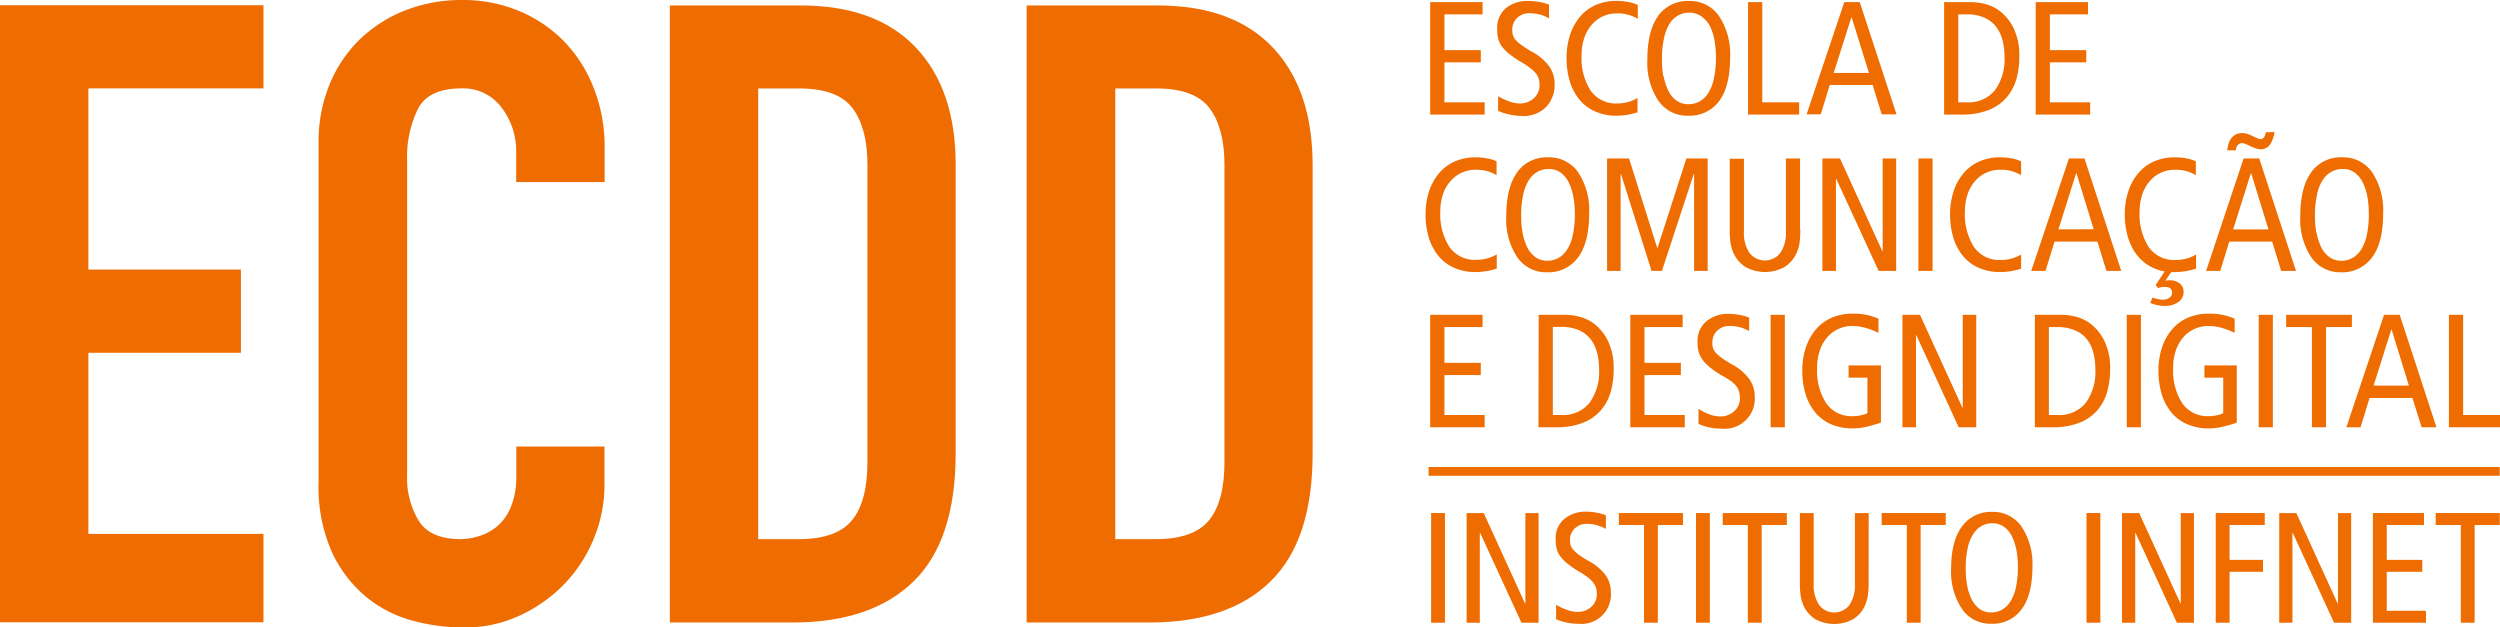 <svg id="b77c4e2b-bef6-4fce-97c3-2b463b447ccd" data-name="Layer 1" xmlns="http://www.w3.org/2000/svg" viewBox="0 0 459.08 115.22"><defs><style>.a0efa0b0-6b57-4793-bda0-501b72c2f8b0{fill:#ef6c00;}</style></defs><polygon class="a0efa0b0-6b57-4793-bda0-501b72c2f8b0" points="0 0.96 48.38 0.96 48.38 16.23 16.23 16.23 16.23 49.5 44.24 49.5 44.24 64.78 16.23 64.78 16.23 98.04 48.38 98.04 48.38 114.27 0 114.27 0 0.96"/><path class="a0efa0b0-6b57-4793-bda0-501b72c2f8b0" d="M111,89a25.71,25.71,0,0,1-2,10,26.19,26.19,0,0,1-5.48,8.36,27.32,27.32,0,0,1-8.2,5.73,24,24,0,0,1-10.11,2.14A36.36,36.36,0,0,1,75.85,114a22.88,22.88,0,0,1-8.59-4.37,23.71,23.71,0,0,1-6.29-8.2A29.59,29.59,0,0,1,58.5,88.49V26.1a27.45,27.45,0,0,1,1.92-10.34,24.34,24.34,0,0,1,5.4-8.28A25.32,25.32,0,0,1,74.18,2,28.23,28.23,0,0,1,84.93,0,26.72,26.72,0,0,1,95.27,2a24.87,24.87,0,0,1,8.28,5.57,25.59,25.59,0,0,1,5.48,8.6,29.19,29.19,0,0,1,2,10.9v6.36H94.79V28a13.14,13.14,0,0,0-2.7-8.27,8.77,8.77,0,0,0-7.33-3.5c-4,0-6.7,1.24-8,3.74a20,20,0,0,0-2,9.46V87.38a14.92,14.92,0,0,0,2.15,8.27Q79,99,84.61,99A11.81,11.81,0,0,0,88,98.44a9.36,9.36,0,0,0,3.34-1.83,9.25,9.25,0,0,0,2.47-3.51,14.27,14.27,0,0,0,1-5.56V82H111v7Z"/><path class="a0efa0b0-6b57-4793-bda0-501b72c2f8b0" d="M123,1h24q13.84,0,21.17,7.72t7.32,21.56v53q0,15.92-7.72,23.47t-22.2,7.56H123V1Zm16.23,98h7.48c4.57,0,7.8-1.13,9.71-3.42s2.87-5.86,2.87-10.74V30.24q0-6.68-2.71-10.34t-9.87-3.66h-7.48Z"/><path class="a0efa0b0-6b57-4793-bda0-501b72c2f8b0" d="M188.56,1h24q13.85,0,21.16,7.72t7.32,21.56v53q0,15.92-7.72,23.47t-22.2,7.56h-22.6V1ZM204.8,99h7.48c4.56,0,7.79-1.13,9.7-3.42s2.87-5.86,2.87-10.74V30.24q0-6.68-2.71-10.34t-9.86-3.66H204.8Z"/><polygon class="a0efa0b0-6b57-4793-bda0-501b72c2f8b0" points="262.63 0.39 272.25 0.39 272.25 2.64 265.24 2.64 265.24 9.21 271.92 9.21 271.92 11.45 265.24 11.45 265.24 18.79 272.63 18.79 272.63 21.04 262.63 21.04 262.63 0.39"/><path class="a0efa0b0-6b57-4793-bda0-501b72c2f8b0" d="M284.44,3.38a6.61,6.61,0,0,0-1.65-.7,7,7,0,0,0-1.87-.25,3.21,3.21,0,0,0-2.34.87,3,3,0,0,0-.88,2.2,3,3,0,0,0,.13,1,2.62,2.62,0,0,0,.5.85,6.7,6.7,0,0,0,1.07.93c.46.33,1.06.72,1.79,1.15a9.53,9.53,0,0,1,3.29,2.75,5.62,5.62,0,0,1,1,3.26,5.87,5.87,0,0,1-1.57,4.21,5.85,5.85,0,0,1-4.44,1.65A11.19,11.19,0,0,1,277.1,21a9,9,0,0,1-2-.65V17.67a11.54,11.54,0,0,0,2,.94,5.7,5.7,0,0,0,1.93.39,3.71,3.71,0,0,0,2.68-1,3.11,3.11,0,0,0,1-2.3,4.86,4.86,0,0,0-.12-1.14,2.87,2.87,0,0,0-.44-.94,5.21,5.21,0,0,0-1-1,14.32,14.32,0,0,0-1.67-1.14,20,20,0,0,1-2.3-1.55,7.4,7.4,0,0,1-1.37-1.38,4.2,4.2,0,0,1-.69-1.45,7.36,7.36,0,0,1-.19-1.8,4.72,4.72,0,0,1,1.62-3.82A6.2,6.2,0,0,1,280.72.18a11.44,11.44,0,0,1,2,.19,9.34,9.34,0,0,1,1.73.49V3.38Z"/><path class="a0efa0b0-6b57-4793-bda0-501b72c2f8b0" d="M300.71,20.62a12.59,12.59,0,0,1-3.76.63,9.77,9.77,0,0,1-4.14-.83,7.88,7.88,0,0,1-2.91-2.3,9.89,9.89,0,0,1-1.69-3.37,14.88,14.88,0,0,1-.54-4.07,13.5,13.5,0,0,1,.66-4.32A9.8,9.8,0,0,1,290.21,3a7.87,7.87,0,0,1,2.9-2.11,9.12,9.12,0,0,1,3.7-.73A12.55,12.55,0,0,1,299,.37a6.56,6.56,0,0,1,1.75.55V3.46a7.09,7.09,0,0,0-3.88-1,6.23,6.23,0,0,0-2.44.5,6.1,6.1,0,0,0-2.06,1.5,6.89,6.89,0,0,0-1.42,2.44,9.57,9.57,0,0,0-.52,3.28,11,11,0,0,0,1.67,6.48A5.67,5.67,0,0,0,297,19a7.26,7.26,0,0,0,3.7-1v2.6Z"/><path class="a0efa0b0-6b57-4793-bda0-501b72c2f8b0" d="M304.49,2.9A6.73,6.73,0,0,1,310.21.18,6.45,6.45,0,0,1,315.7,3a12.59,12.59,0,0,1,2,7.55q0,5.3-2,8A6.71,6.71,0,0,1,310,21.25a6.43,6.43,0,0,1-5.49-2.79,12.54,12.54,0,0,1-2-7.54q0-5.29,2-8m1,11.11a9.6,9.6,0,0,0,.85,2.62,4.83,4.83,0,0,0,1.49,1.82,3.64,3.64,0,0,0,2.19.66,4.15,4.15,0,0,0,2-.47,4.47,4.47,0,0,0,1.59-1.49,7.73,7.73,0,0,0,1.08-2.68,17.59,17.59,0,0,0,.39-4,16.88,16.88,0,0,0-.27-3.1,9.63,9.63,0,0,0-.84-2.61A4.89,4.89,0,0,0,312.41,3a3.62,3.62,0,0,0-2.19-.67,4.24,4.24,0,0,0-2,.47,4.53,4.53,0,0,0-1.6,1.5A8.08,8.08,0,0,0,305.57,7a17.64,17.64,0,0,0-.38,4,17,17,0,0,0,.26,3.09"/><polygon class="a0efa0b0-6b57-4793-bda0-501b72c2f8b0" points="321 0.39 323.61 0.39 323.61 18.79 330.38 18.79 330.38 21.04 321 21.04 321 0.39"/><path class="a0efa0b0-6b57-4793-bda0-501b72c2f8b0" d="M341.51.39,348.26,21h-2.72l-1.66-5.39H336L334.35,21h-2.6L338.67.39Zm1.69,13L340,3.11H340L336.72,13.4Z"/><path class="a0efa0b0-6b57-4793-bda0-501b72c2f8b0" d="M357,.39h4.49a11.66,11.66,0,0,1,3.21.38,7.77,7.77,0,0,1,2.3,1.1,8.73,8.73,0,0,1,2.72,3.22,11.41,11.41,0,0,1,1.09,5.3,14.94,14.94,0,0,1-.57,4.24A8.93,8.93,0,0,1,368.38,18a8.44,8.44,0,0,1-3.3,2.24,13.35,13.35,0,0,1-4.87.8H357V.39Zm2.6,18.4h1.57a6.22,6.22,0,0,0,5.14-2.19,9.59,9.59,0,0,0,1.78-6.21,11.51,11.51,0,0,0-.39-3.09,6.7,6.7,0,0,0-1.19-2.44,5.47,5.47,0,0,0-2.15-1.63,7.75,7.75,0,0,0-3.2-.59h-1.56V18.79Z"/><polygon class="a0efa0b0-6b57-4793-bda0-501b72c2f8b0" points="373.82 0.39 383.43 0.39 383.43 2.64 376.42 2.64 376.42 9.21 383.11 9.21 383.11 11.45 376.42 11.45 376.42 18.79 383.82 18.79 383.82 21.04 373.82 21.04 373.82 0.39"/><path class="a0efa0b0-6b57-4793-bda0-501b72c2f8b0" d="M274.82,49.34a12.89,12.89,0,0,1-3.76.62,9.77,9.77,0,0,1-4.14-.83,7.88,7.88,0,0,1-2.91-2.3,9.8,9.8,0,0,1-1.69-3.37,14.83,14.83,0,0,1-.54-4.07,13.5,13.5,0,0,1,.66-4.32,10,10,0,0,1,1.88-3.34,7.87,7.87,0,0,1,2.9-2.11,9.32,9.32,0,0,1,3.7-.73,12.58,12.58,0,0,1,2.16.19,6.6,6.6,0,0,1,1.74.55v2.54a7.12,7.12,0,0,0-3.87-1,6.11,6.11,0,0,0-2.45.51,5.94,5.94,0,0,0-2.06,1.49A7.06,7.06,0,0,0,265,35.58a9.82,9.82,0,0,0-.51,3.28,11,11,0,0,0,1.67,6.48,5.66,5.66,0,0,0,5,2.37,7.22,7.22,0,0,0,3.69-1v2.61Z"/><path class="a0efa0b0-6b57-4793-bda0-501b72c2f8b0" d="M278.6,31.62a6.71,6.71,0,0,1,5.73-2.73,6.47,6.47,0,0,1,5.49,2.78,12.59,12.59,0,0,1,2,7.55c0,3.53-.68,6.2-2,8A6.74,6.74,0,0,1,284.09,50a6.45,6.45,0,0,1-5.49-2.78,12.59,12.59,0,0,1-2-7.55q0-5.3,2-8m1,11.1a10,10,0,0,0,.84,2.62,5,5,0,0,0,1.5,1.82,3.65,3.65,0,0,0,2.19.67,4.16,4.16,0,0,0,2-.48,4.39,4.39,0,0,0,1.59-1.49,7.73,7.73,0,0,0,1.08-2.68,17.44,17.44,0,0,0,.39-4,16.91,16.91,0,0,0-.27-3.11,10,10,0,0,0-.84-2.6,5,5,0,0,0-1.49-1.82,3.62,3.62,0,0,0-2.19-.67,4.13,4.13,0,0,0-2,.48,4.41,4.41,0,0,0-1.6,1.49,8,8,0,0,0-1.08,2.68,17.55,17.55,0,0,0-.38,4,17,17,0,0,0,.26,3.09"/><polygon class="a0efa0b0-6b57-4793-bda0-501b72c2f8b0" points="295.11 29.1 299.14 29.1 304.32 45.52 304.38 45.52 309.67 29.1 313.58 29.1 313.58 49.75 311.09 49.75 311.09 31.94 311.03 31.94 305.18 49.75 303.28 49.75 297.66 31.94 297.6 31.94 297.6 49.75 295.11 49.75 295.11 29.1"/><path class="a0efa0b0-6b57-4793-bda0-501b72c2f8b0" d="M330.59,42.15a16.39,16.39,0,0,1-.16,2.6,7.62,7.62,0,0,1-.66,2,5.76,5.76,0,0,1-2.13,2.31,7.43,7.43,0,0,1-7.05,0,5.76,5.76,0,0,1-2.13-2.31,7.62,7.62,0,0,1-.66-2,16.2,16.2,0,0,1-.17-2.6v-13h2.61V42.53a6.54,6.54,0,0,0,1,3.88,3.58,3.58,0,0,0,5.71,0,6.54,6.54,0,0,0,1-3.88V29.1h2.6v13Z"/><polygon class="a0efa0b0-6b57-4793-bda0-501b72c2f8b0" points="334.65 29.1 337.88 29.1 345.66 46.14 345.72 46.14 345.72 29.1 348.2 29.1 348.2 49.75 344.98 49.75 337.19 32.83 337.14 32.83 337.14 49.75 334.65 49.75 334.65 29.1"/><rect class="a0efa0b0-6b57-4793-bda0-501b72c2f8b0" x="352.28" y="29.1" width="2.6" height="20.65"/><path class="a0efa0b0-6b57-4793-bda0-501b72c2f8b0" d="M371.14,49.34a12.89,12.89,0,0,1-3.76.62,9.69,9.69,0,0,1-4.13-.83,7.84,7.84,0,0,1-2.92-2.3,9.8,9.8,0,0,1-1.69-3.37,14.83,14.83,0,0,1-.54-4.07,13.5,13.5,0,0,1,.66-4.32,9.8,9.8,0,0,1,1.88-3.34,8,8,0,0,1,2.9-2.11,9.29,9.29,0,0,1,3.7-.73,12.67,12.67,0,0,1,2.16.19,6.48,6.48,0,0,1,1.74.55v2.54a7.13,7.13,0,0,0-3.88-1,6.07,6.07,0,0,0-2.44.51,5.94,5.94,0,0,0-2.06,1.49,7.06,7.06,0,0,0-1.43,2.44,9.82,9.82,0,0,0-.51,3.28,11.1,11.1,0,0,0,1.67,6.48,5.67,5.67,0,0,0,4.95,2.37,7.23,7.23,0,0,0,3.7-1v2.61Z"/><path class="a0efa0b0-6b57-4793-bda0-501b72c2f8b0" d="M382.78,29.1l6.75,20.65h-2.72l-1.66-5.39h-7.87l-1.66,5.39H373l6.92-20.65Zm1.69,13-3.17-10.3h-.06L378,42.12Z"/><path class="a0efa0b0-6b57-4793-bda0-501b72c2f8b0" d="M403.23,49.34a12.89,12.89,0,0,1-3.76.62,6.66,6.66,0,0,1-.76,0l-1.1,1.6a3.44,3.44,0,0,1,.86-.09,2.77,2.77,0,0,1,1.78.57,1.88,1.88,0,0,1,.73,1.56,2.22,2.22,0,0,1-.93,1.84,4.07,4.07,0,0,1-2.59.73,5.87,5.87,0,0,1-1.39-.16,9.2,9.2,0,0,1-1.21-.37l.41-1a6.5,6.5,0,0,0,1,.29,5.15,5.15,0,0,0,.88.1,2,2,0,0,0,1.25-.37,1.1,1.1,0,0,0,.47-.87c0-.73-.43-1.1-1.3-1.1a3.27,3.27,0,0,0-1.27.21l-.45-.56,1.66-2.49a8.53,8.53,0,0,1-3.26-1.3,8.27,8.27,0,0,1-2.29-2.35A10.61,10.61,0,0,1,390.61,43a14.69,14.69,0,0,1-.43-3.61,13.14,13.14,0,0,1,.67-4.32,9.55,9.55,0,0,1,1.88-3.34,7.89,7.89,0,0,1,2.9-2.12,9.27,9.27,0,0,1,3.69-.72,11.65,11.65,0,0,1,2.16.19,7.09,7.09,0,0,1,1.75.54v2.55a7.1,7.1,0,0,0-3.88-1,6,6,0,0,0-2.44.51,5.88,5.88,0,0,0-2.07,1.49,7.2,7.2,0,0,0-1.42,2.44,9.87,9.87,0,0,0-.52,3.29,11.07,11.07,0,0,0,1.67,6.47,5.68,5.68,0,0,0,5,2.37,7.28,7.28,0,0,0,3.7-1v2.6Z"/><path class="a0efa0b0-6b57-4793-bda0-501b72c2f8b0" d="M414.87,29.1l6.75,20.65h-2.73l-1.65-5.39h-7.87l-1.66,5.39h-2.6L412,29.1Zm2.81-4.85a5.61,5.61,0,0,1-.87,2.35,2,2,0,0,1-1.65.81,2.79,2.79,0,0,1-.82-.13,9.86,9.86,0,0,1-1.22-.49c-.43-.21-.73-.35-.9-.41a1.46,1.46,0,0,0-.49-.09,1.08,1.08,0,0,0-.77.31,1.52,1.52,0,0,0-.38,1H409c.22-2.11,1.16-3.16,2.81-3.16a2.86,2.86,0,0,1,.91.16,12.25,12.25,0,0,1,1.34.58l.67.29a1,1,0,0,0,.37.09c.49,0,.82-.42,1-1.27Zm-1.12,17.87-3.17-10.3h-.06l-3.25,10.3Z"/><path class="a0efa0b0-6b57-4793-bda0-501b72c2f8b0" d="M424.41,31.62a6.7,6.7,0,0,1,5.72-2.73,6.45,6.45,0,0,1,5.49,2.78,12.59,12.59,0,0,1,2,7.55q0,5.3-2,8A6.73,6.73,0,0,1,429.89,50a6.43,6.43,0,0,1-5.48-2.78,12.52,12.52,0,0,1-2-7.55c0-3.53.67-6.2,2-8m1,11.1a10,10,0,0,0,.84,2.62,4.85,4.85,0,0,0,1.5,1.82,3.64,3.64,0,0,0,2.18.67,4.13,4.13,0,0,0,2-.48,4.41,4.41,0,0,0,1.6-1.49,8.14,8.14,0,0,0,1.08-2.68,18.08,18.08,0,0,0,.38-4,17.86,17.86,0,0,0-.26-3.11,9.68,9.68,0,0,0-.85-2.6,4.83,4.83,0,0,0-1.49-1.82,3.58,3.58,0,0,0-2.19-.67,4.13,4.13,0,0,0-2,.48A4.39,4.39,0,0,0,426.57,33a7.65,7.65,0,0,0-1.08,2.68,17.5,17.5,0,0,0-.39,4,16.93,16.93,0,0,0,.27,3.09"/><polygon class="a0efa0b0-6b57-4793-bda0-501b72c2f8b0" points="262.63 57.81 272.25 57.81 272.25 60.06 265.24 60.06 265.24 66.63 271.92 66.63 271.92 68.88 265.24 68.88 265.24 76.21 272.63 76.21 272.63 78.46 262.63 78.46 262.63 57.81"/><path class="a0efa0b0-6b57-4793-bda0-501b72c2f8b0" d="M282.55,57.81H287a11.26,11.26,0,0,1,3.21.39,7.76,7.76,0,0,1,2.3,1.09,8.77,8.77,0,0,1,2.72,3.23,11.37,11.37,0,0,1,1.09,5.29,15,15,0,0,1-.57,4.25,8.81,8.81,0,0,1-1.86,3.37,8.31,8.31,0,0,1-3.29,2.23,13.18,13.18,0,0,1-4.87.8h-3.22Zm2.6,18.4h1.56A6.23,6.23,0,0,0,291.86,74a9.64,9.64,0,0,0,1.78-6.22,11.57,11.57,0,0,0-.39-3.09,6.7,6.7,0,0,0-1.19-2.44,5.64,5.64,0,0,0-2.15-1.63,7.92,7.92,0,0,0-3.2-.59h-1.56Z"/><polygon class="a0efa0b0-6b57-4793-bda0-501b72c2f8b0" points="299.38 57.81 308.99 57.81 308.99 60.06 301.98 60.06 301.98 66.63 308.66 66.63 308.66 68.88 301.98 68.88 301.98 76.21 309.38 76.21 309.38 78.46 299.38 78.46 299.38 57.81"/><path class="a0efa0b0-6b57-4793-bda0-501b72c2f8b0" d="M321.18,60.8a6.46,6.46,0,0,0-1.65-.7,7.38,7.38,0,0,0-1.87-.24,3.23,3.23,0,0,0-2.34.87,3,3,0,0,0-.88,2.2,3.07,3.07,0,0,0,.13,1,2.69,2.69,0,0,0,.5.84,6.19,6.19,0,0,0,1.07.93c.46.34,1.06.72,1.79,1.16a9.57,9.57,0,0,1,3.3,2.75,5.65,5.65,0,0,1,1,3.25,5.53,5.53,0,0,1-6,5.86,11.88,11.88,0,0,1-2.33-.23,8.77,8.77,0,0,1-2-.66V75.09a12,12,0,0,0,2,1,5.62,5.62,0,0,0,1.92.38,3.7,3.7,0,0,0,2.68-1,3.07,3.07,0,0,0,1-2.29,4.81,4.81,0,0,0-.12-1.14,2.91,2.91,0,0,0-.44-1,5.42,5.42,0,0,0-1-1A13.37,13.37,0,0,0,316.27,69a18.74,18.74,0,0,1-2.3-1.56A7.69,7.69,0,0,1,312.6,66a4.29,4.29,0,0,1-.69-1.45,7.39,7.39,0,0,1-.19-1.81A4.69,4.69,0,0,1,313.35,59a6.16,6.16,0,0,1,4.11-1.36,10.55,10.55,0,0,1,2,.19,8.74,8.74,0,0,1,1.74.49V60.8Z"/><rect class="a0efa0b0-6b57-4793-bda0-501b72c2f8b0" x="325.14" y="57.81" width="2.61" height="20.65"/><path class="a0efa0b0-6b57-4793-bda0-501b72c2f8b0" d="M345.36,77.61c-.79.27-1.63.52-2.54.74a11.43,11.43,0,0,1-2.57.32,9.79,9.79,0,0,1-4.15-.83,7.76,7.76,0,0,1-2.91-2.29,10,10,0,0,1-1.69-3.37,14.93,14.93,0,0,1-.54-4.07,13.41,13.41,0,0,1,.66-4.32,9.85,9.85,0,0,1,1.88-3.35,8,8,0,0,1,2.9-2.11,9.32,9.32,0,0,1,3.7-.73,11.28,11.28,0,0,1,4.85.92v2.61a12.94,12.94,0,0,0-2.44-.94,9.39,9.39,0,0,0-2.38-.33,6,6,0,0,0-2.44.5,5.88,5.88,0,0,0-2.07,1.49,7.14,7.14,0,0,0-1.42,2.44,9.63,9.63,0,0,0-.52,3.29,11,11,0,0,0,1.67,6.47,5.66,5.66,0,0,0,5,2.37,6.62,6.62,0,0,0,1.34-.15,4.33,4.33,0,0,0,1.23-.41V69.35h-3.46V67.1h5.94V77.61Z"/><polygon class="a0efa0b0-6b57-4793-bda0-501b72c2f8b0" points="349.35 57.81 352.57 57.81 360.36 74.86 360.42 74.86 360.42 57.81 362.9 57.81 362.9 78.46 359.68 78.46 351.89 61.54 351.84 61.54 351.84 78.46 349.35 78.46 349.35 57.81"/><path class="a0efa0b0-6b57-4793-bda0-501b72c2f8b0" d="M373.67,57.81h4.5a11.26,11.26,0,0,1,3.21.39,7.82,7.82,0,0,1,2.29,1.09,8.77,8.77,0,0,1,2.72,3.23,11.37,11.37,0,0,1,1.1,5.29,15,15,0,0,1-.58,4.25,8.8,8.8,0,0,1-1.85,3.37,8.42,8.42,0,0,1-3.3,2.23,13.09,13.09,0,0,1-4.86.8h-3.23V57.81Zm2.6,18.4h1.57A6.23,6.23,0,0,0,383,74a9.7,9.7,0,0,0,1.77-6.22,12,12,0,0,0-.38-3.09,6.88,6.88,0,0,0-1.2-2.44A5.56,5.56,0,0,0,381,60.65a7.87,7.87,0,0,0-3.19-.59h-1.57V76.21Z"/><rect class="a0efa0b0-6b57-4793-bda0-501b72c2f8b0" x="390.54" y="57.81" width="2.6" height="20.65"/><path class="a0efa0b0-6b57-4793-bda0-501b72c2f8b0" d="M410.76,77.61c-.78.27-1.64.52-2.54.74a11.51,11.51,0,0,1-2.58.32,9.74,9.74,0,0,1-4.14-.83,7.76,7.76,0,0,1-2.91-2.29,10,10,0,0,1-1.69-3.37,14.93,14.93,0,0,1-.54-4.07,13.41,13.41,0,0,1,.66-4.32,9.85,9.85,0,0,1,1.88-3.35,8.07,8.07,0,0,1,2.9-2.11,9.27,9.27,0,0,1,3.69-.73,11.29,11.29,0,0,1,4.86.92v2.61a12.94,12.94,0,0,0-2.44-.94,9.39,9.39,0,0,0-2.38-.33,6.07,6.07,0,0,0-2.45.5A5.94,5.94,0,0,0,401,61.85a7,7,0,0,0-1.42,2.44,9.63,9.63,0,0,0-.52,3.29,11,11,0,0,0,1.67,6.47,5.67,5.67,0,0,0,4.95,2.37,6.64,6.64,0,0,0,1.35-.15,4.33,4.33,0,0,0,1.23-.41V69.35h-3.46V67.1h5.94V77.61Z"/><rect class="a0efa0b0-6b57-4793-bda0-501b72c2f8b0" x="414.77" y="57.81" width="2.6" height="20.65"/><polygon class="a0efa0b0-6b57-4793-bda0-501b72c2f8b0" points="424.54 60.06 419.81 60.06 419.81 57.81 431.88 57.81 431.88 60.06 427.14 60.06 427.14 78.46 424.54 78.46 424.54 60.06"/><path class="a0efa0b0-6b57-4793-bda0-501b72c2f8b0" d="M440.66,57.81l6.75,20.65h-2.73L443,73.08h-7.87l-1.66,5.38h-2.6l6.92-20.65Zm1.69,13-3.17-10.29h-.06l-3.25,10.29Z"/><polygon class="a0efa0b0-6b57-4793-bda0-501b72c2f8b0" points="449.7 57.81 452.31 57.81 452.31 76.21 459.08 76.21 459.08 78.46 449.7 78.46 449.7 57.81"/><rect class="a0efa0b0-6b57-4793-bda0-501b72c2f8b0" x="262.8" y="94.21" width="2.54" height="20.14"/><polygon class="a0efa0b0-6b57-4793-bda0-501b72c2f8b0" points="269.32 94.21 272.46 94.21 280.05 110.83 280.11 110.83 280.11 94.21 282.53 94.21 282.53 114.35 279.39 114.35 271.8 97.85 271.74 97.85 271.74 114.35 269.32 114.35 269.32 94.21"/><path class="a0efa0b0-6b57-4793-bda0-501b72c2f8b0" d="M294.87,97.13a6.29,6.29,0,0,0-1.61-.68,6.61,6.61,0,0,0-1.82-.25,3.11,3.11,0,0,0-2.28.85,2.89,2.89,0,0,0-.86,2.15,3.33,3.33,0,0,0,.12.93,2.47,2.47,0,0,0,.49.82,6.28,6.28,0,0,0,1,.91c.45.32,1,.7,1.75,1.12a9.51,9.51,0,0,1,3.22,2.69,5.55,5.55,0,0,1,.93,3.17,5.39,5.39,0,0,1-5.85,5.71,11.3,11.3,0,0,1-2.28-.23,8.25,8.25,0,0,1-1.93-.63v-2.63a10.33,10.33,0,0,0,2,.92,5.36,5.36,0,0,0,1.87.38,3.56,3.56,0,0,0,2.61-.94,3,3,0,0,0,1-2.23,5.24,5.24,0,0,0-.11-1.12,2.87,2.87,0,0,0-.44-.92,4.89,4.89,0,0,0-.94-1,12.56,12.56,0,0,0-1.63-1.11,18.75,18.75,0,0,1-2.25-1.52,7.2,7.2,0,0,1-1.32-1.34,3.83,3.83,0,0,1-.68-1.41,7.08,7.08,0,0,1-.19-1.76,4.57,4.57,0,0,1,1.59-3.72,6,6,0,0,1,4-1.33,10,10,0,0,1,1.94.19,8.26,8.26,0,0,1,1.69.47v2.46Z"/><polygon class="a0efa0b0-6b57-4793-bda0-501b72c2f8b0" points="301.89 96.41 297.27 96.41 297.27 94.21 309.05 94.21 309.05 96.41 304.43 96.41 304.43 114.35 301.89 114.35 301.89 96.41"/><rect class="a0efa0b0-6b57-4793-bda0-501b72c2f8b0" x="311.44" y="94.21" width="2.54" height="20.14"/><polygon class="a0efa0b0-6b57-4793-bda0-501b72c2f8b0" points="320.96 96.41 316.35 96.41 316.35 94.21 328.12 94.21 328.12 96.41 323.5 96.41 323.5 114.35 320.96 114.35 320.96 96.41"/><path class="a0efa0b0-6b57-4793-bda0-501b72c2f8b0" d="M343.14,106.94a15.51,15.51,0,0,1-.16,2.53,7.29,7.29,0,0,1-.64,2,5.68,5.68,0,0,1-2.08,2.25,7.29,7.29,0,0,1-6.87,0,5.61,5.61,0,0,1-2.08-2.25,7.29,7.29,0,0,1-.64-2,15.51,15.51,0,0,1-.16-2.53V94.21h2.54v13.1a6.38,6.38,0,0,0,1,3.78,3.5,3.5,0,0,0,5.57,0,6.38,6.38,0,0,0,1-3.78V94.21h2.53Z"/><polygon class="a0efa0b0-6b57-4793-bda0-501b72c2f8b0" points="350.15 96.41 345.53 96.41 345.53 94.21 357.3 94.21 357.3 96.41 352.69 96.41 352.69 114.35 350.15 114.35 350.15 96.41"/><path class="a0efa0b0-6b57-4793-bda0-501b72c2f8b0" d="M360.29,96.67A6.53,6.53,0,0,1,365.87,94a6.29,6.29,0,0,1,5.35,2.71,12.26,12.26,0,0,1,2,7.36q0,5.16-2,7.82a6.53,6.53,0,0,1-5.58,2.65,6.27,6.27,0,0,1-5.35-2.71,12.24,12.24,0,0,1-2-7.36c0-3.44.66-6,2-7.81m.94,10.83a9.54,9.54,0,0,0,.82,2.55,4.88,4.88,0,0,0,1.46,1.78,3.54,3.54,0,0,0,2.13.64,4,4,0,0,0,1.92-.46,4.36,4.36,0,0,0,1.56-1.45,7.89,7.89,0,0,0,1.05-2.61,17.34,17.34,0,0,0,.38-3.87,17,17,0,0,0-.26-3,10,10,0,0,0-.82-2.54A4.76,4.76,0,0,0,368,96.74a3.57,3.57,0,0,0-2.14-.65,4,4,0,0,0-1.91.46A4.3,4.3,0,0,0,362.4,98a7.52,7.52,0,0,0-1.06,2.61,17.3,17.3,0,0,0-.37,3.86,16.25,16.25,0,0,0,.26,3"/><rect class="a0efa0b0-6b57-4793-bda0-501b72c2f8b0" x="383.15" y="94.21" width="2.54" height="20.14"/><polygon class="a0efa0b0-6b57-4793-bda0-501b72c2f8b0" points="389.67 94.21 392.82 94.21 400.41 110.83 400.46 110.83 400.46 94.21 402.88 94.21 402.88 114.35 399.74 114.35 392.15 97.85 392.1 97.85 392.1 114.35 389.67 114.35 389.67 94.21"/><polygon class="a0efa0b0-6b57-4793-bda0-501b72c2f8b0" points="406.88 94.21 415.88 94.21 415.88 96.41 409.42 96.41 409.42 102.81 415.56 102.81 415.56 105 409.42 105 409.42 114.35 406.88 114.35 406.88 94.21"/><polygon class="a0efa0b0-6b57-4793-bda0-501b72c2f8b0" points="418.54 94.21 421.68 94.21 429.27 110.83 429.33 110.83 429.33 94.21 431.75 94.21 431.75 114.35 428.61 114.35 421.02 97.85 420.96 97.85 420.96 114.35 418.54 114.35 418.54 94.21"/><polygon class="a0efa0b0-6b57-4793-bda0-501b72c2f8b0" points="435.74 94.21 445.12 94.21 445.12 96.41 438.28 96.41 438.28 102.81 444.8 102.81 444.8 105 438.28 105 438.28 112.16 445.49 112.16 445.49 114.35 435.74 114.35 435.74 94.21"/><polygon class="a0efa0b0-6b57-4793-bda0-501b72c2f8b0" points="451.88 96.41 447.27 96.41 447.27 94.21 459.04 94.21 459.04 96.41 454.42 96.41 454.42 114.35 451.88 114.35 451.88 96.41"/><rect class="a0efa0b0-6b57-4793-bda0-501b72c2f8b0" x="262.33" y="85.76" width="196.7" height="1.61"/></svg>